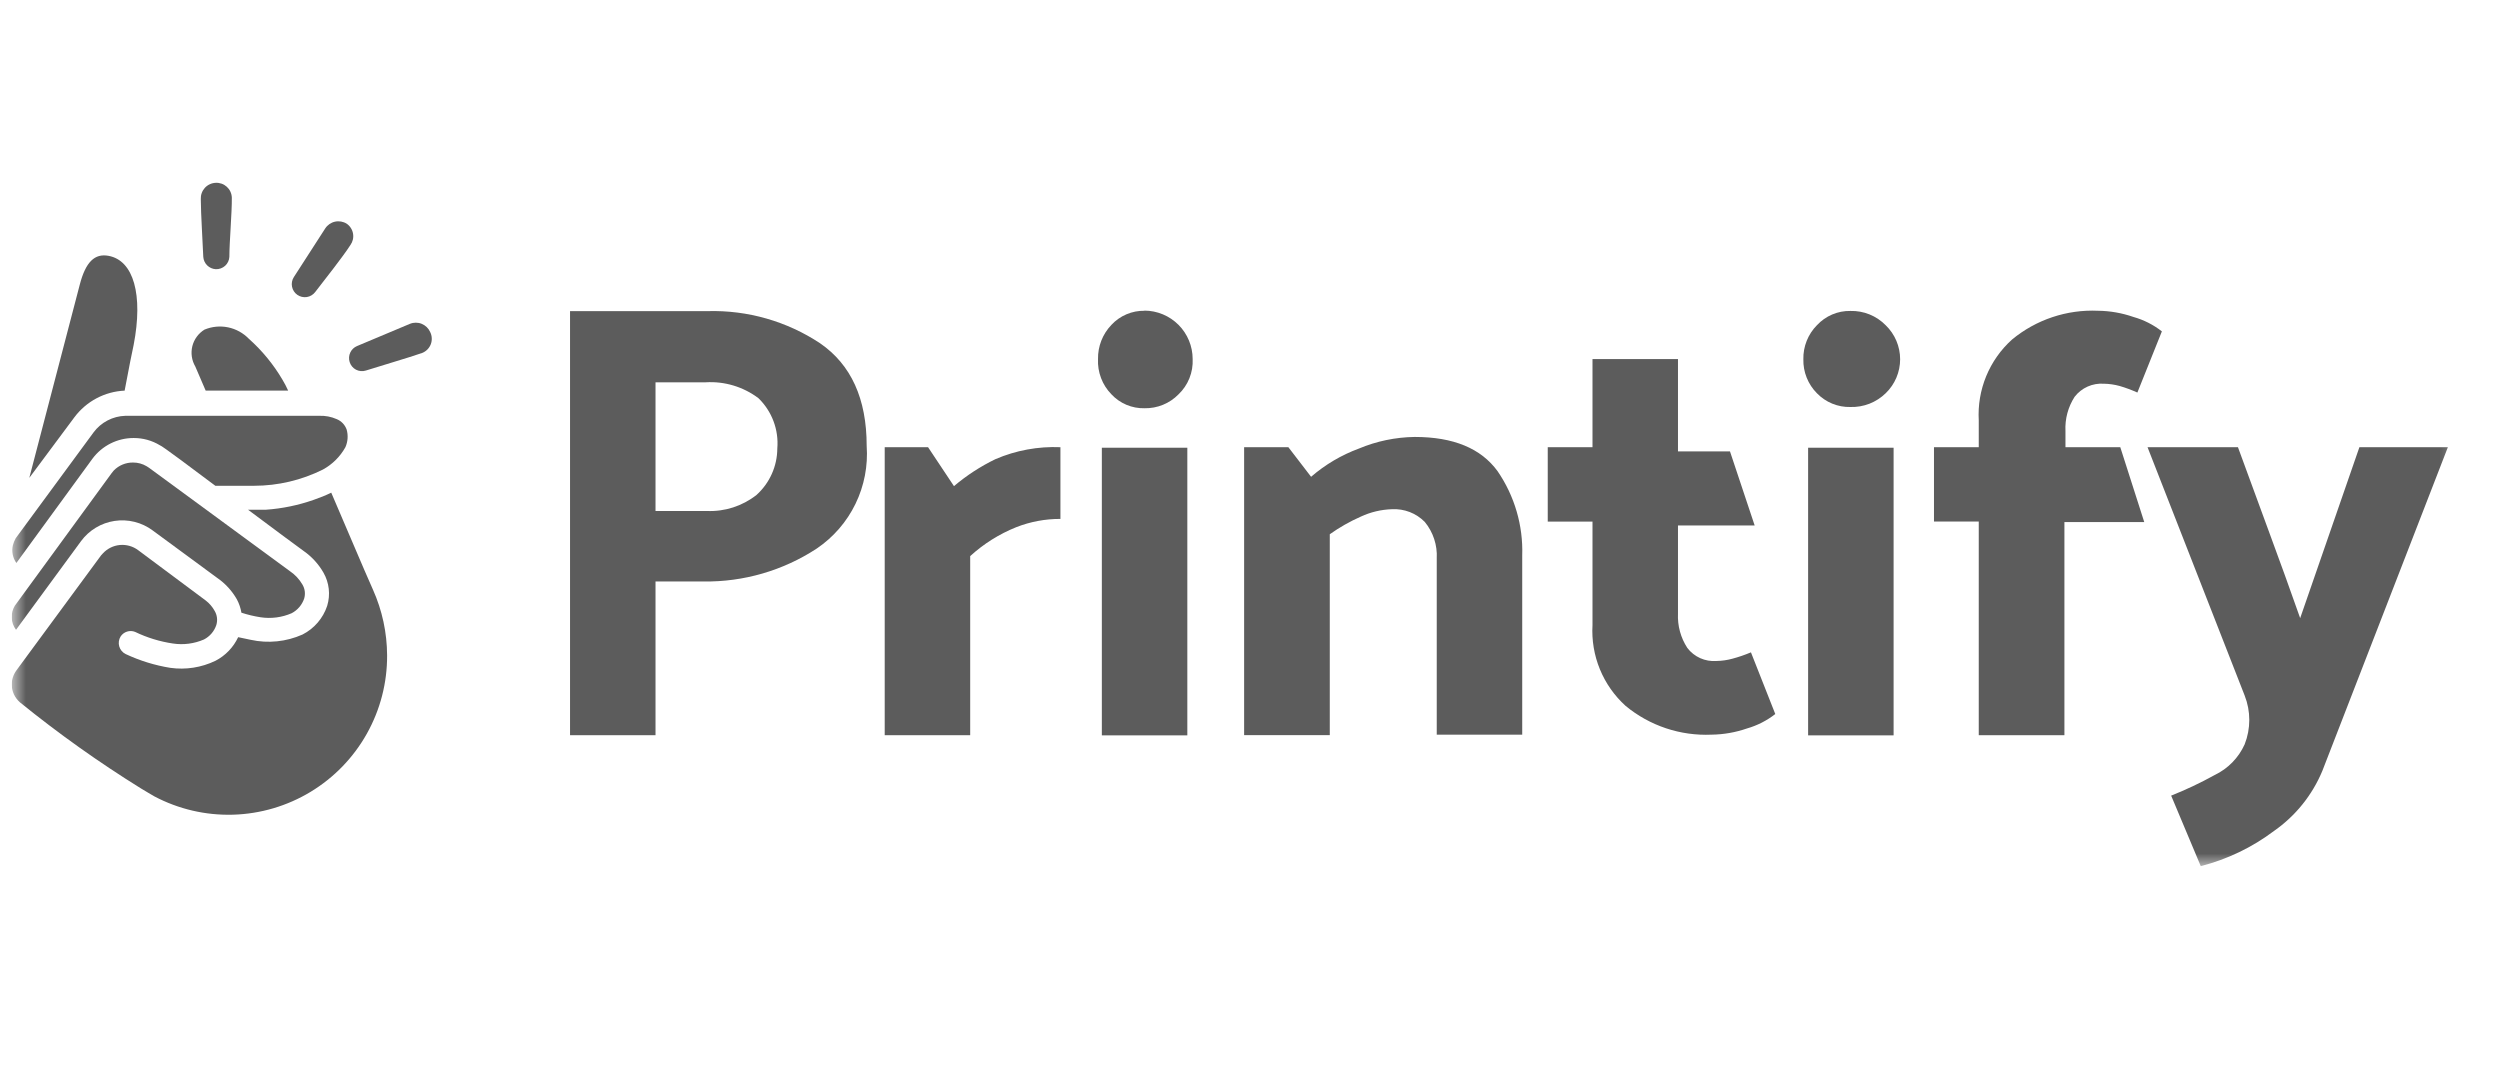 <svg width="145" height="62" viewBox="0 0 145 62" fill="none" xmlns="http://www.w3.org/2000/svg">
<g clip-path="url(#clip0_22_426)">
<g clip-path="url(#clip1_22_426)">
<g clip-path="url(#clip2_22_426)">
<mask id="mask0_22_426" style="mask-type:luminance" maskUnits="userSpaceOnUse" x="0" y="9" width="143" height="42">
<path d="M142.73 9.502H0.679V50.286H142.73V9.502Z" fill="white"/>
</mask>
<g mask="url(#mask0_22_426)">
<path d="M47.558 19.905C45.633 18.633 43.363 17.983 41.056 18.045H33.062V42.64H38.02V33.726H40.791C43.127 33.761 45.419 33.095 47.374 31.814C48.337 31.162 49.111 30.268 49.619 29.222C50.127 28.176 50.35 27.015 50.267 25.855C50.267 23.129 49.364 21.145 47.558 19.905ZM43.878 28.707C43.059 29.352 42.036 29.682 40.995 29.637H38.02V22.174H40.924C42.023 22.106 43.11 22.432 43.99 23.095C44.377 23.471 44.676 23.928 44.865 24.433C45.055 24.939 45.129 25.48 45.084 26.018C45.081 26.526 44.972 27.027 44.764 27.489C44.556 27.953 44.255 28.367 43.878 28.707Z" fill="#5C5C5C"/>
<path d="M55.33 28.196L53.827 25.937H51.313V42.64H56.271V32.254C57.053 31.541 57.956 30.973 58.939 30.578C59.756 30.257 60.627 30.094 61.505 30.097V25.937C60.211 25.883 58.922 26.12 57.733 26.632C56.869 27.05 56.062 27.576 55.33 28.196Z" fill="#5C5C5C"/>
<path d="M68.865 25.968H63.907V42.651H68.865V25.968Z" fill="#5C5C5C"/>
<path d="M66.384 18.025C66.024 18.018 65.667 18.088 65.335 18.229C65.004 18.37 64.706 18.579 64.462 18.843C63.951 19.375 63.672 20.088 63.685 20.826C63.667 21.202 63.727 21.577 63.861 21.929C63.994 22.281 64.199 22.601 64.462 22.87C64.707 23.133 65.005 23.341 65.336 23.48C65.668 23.619 66.024 23.687 66.384 23.678C66.75 23.685 67.114 23.617 67.454 23.478C67.793 23.339 68.1 23.133 68.356 22.87C68.631 22.608 68.846 22.29 68.987 21.937C69.128 21.584 69.192 21.206 69.174 20.826C69.174 20.082 68.879 19.369 68.355 18.842C67.83 18.315 67.117 18.018 66.373 18.015L66.384 18.025Z" fill="#5C5C5C"/>
<path d="M82.054 25.343C80.94 25.358 79.84 25.587 78.813 26.018C77.799 26.393 76.861 26.947 76.043 27.654L74.724 25.936H72.159V42.639H77.127V30.986C77.691 30.586 78.293 30.244 78.926 29.964C79.493 29.7 80.109 29.554 80.735 29.534C81.086 29.515 81.437 29.572 81.765 29.698C82.092 29.825 82.389 30.02 82.636 30.27C83.125 30.864 83.373 31.619 83.331 32.386V42.609H88.289V32.223C88.347 30.48 87.845 28.764 86.858 27.326C85.897 26.008 84.303 25.343 82.054 25.343Z" fill="#5C5C5C"/>
<path d="M109.829 25.968H104.871V42.651H109.829V25.968Z" fill="#5C5C5C"/>
<path d="M119.797 25.936V25.006C119.761 24.303 119.947 23.605 120.329 23.013C120.527 22.757 120.786 22.553 121.082 22.421C121.378 22.289 121.702 22.233 122.026 22.256C122.337 22.261 122.646 22.306 122.946 22.389C123.295 22.491 123.636 22.618 123.968 22.768L125.389 19.22C124.897 18.835 124.335 18.55 123.733 18.382C123.075 18.153 122.385 18.032 121.688 18.024C119.877 17.943 118.099 18.536 116.7 19.691C116.047 20.278 115.535 21.005 115.2 21.817C114.866 22.629 114.718 23.506 114.768 24.383V25.936H112.171V30.25H114.768V42.64H119.736V30.281H124.367L122.976 25.936H119.797Z" fill="#5C5C5C"/>
<path d="M136.845 25.938L133.41 35.853C132.827 34.197 132.234 32.552 131.621 30.896C131.008 29.24 130.415 27.594 129.801 25.938H124.557L130.19 40.341C130.548 41.251 130.548 42.263 130.19 43.172C129.839 43.952 129.223 44.582 128.452 44.951C127.636 45.403 126.793 45.802 125.927 46.147L127.644 50.236C129.183 49.842 130.628 49.148 131.897 48.192C133.144 47.32 134.115 46.111 134.698 44.706L141.976 25.938H136.845Z" fill="#5C5C5C"/>
<path d="M107.325 18.035C106.961 18.028 106.599 18.098 106.265 18.241C105.93 18.384 105.629 18.596 105.382 18.863C105.125 19.122 104.923 19.431 104.788 19.77C104.653 20.109 104.587 20.471 104.595 20.836C104.586 21.201 104.651 21.564 104.787 21.903C104.922 22.242 105.125 22.551 105.382 22.809C105.634 23.069 105.936 23.274 106.27 23.411C106.604 23.548 106.963 23.615 107.325 23.606C107.701 23.617 108.076 23.552 108.428 23.416C108.779 23.278 109.099 23.072 109.369 22.809C109.634 22.553 109.845 22.247 109.989 21.908C110.133 21.569 110.208 21.204 110.208 20.836C110.208 20.468 110.133 20.103 109.989 19.764C109.845 19.425 109.634 19.119 109.369 18.863C109.104 18.592 108.785 18.379 108.433 18.236C108.081 18.094 107.704 18.025 107.325 18.035Z" fill="#5C5C5C"/>
<path d="M100.482 38.204C100.179 38.287 99.866 38.332 99.552 38.337C99.23 38.361 98.906 38.305 98.612 38.173C98.317 38.041 98.06 37.837 97.865 37.58C97.48 36.989 97.29 36.292 97.323 35.587V30.476H101.77L100.339 26.182H97.323V20.826H92.365V25.937H89.769V30.251H92.365V36.252C92.314 37.127 92.461 38.004 92.793 38.816C93.126 39.628 93.636 40.355 94.287 40.943C95.686 42.098 97.464 42.691 99.276 42.61C99.972 42.6 100.662 42.48 101.32 42.252C101.918 42.081 102.477 41.797 102.966 41.414L101.555 37.836C101.206 37.983 100.847 38.106 100.482 38.204Z" fill="#5C5C5C"/>
<path d="M7.229 22.657C7.485 21.277 7.659 20.439 7.751 20.009C8.313 17.096 7.751 15.102 6.289 14.837C5.502 14.694 4.97 15.174 4.623 16.523C3.887 19.324 1.699 27.717 1.699 27.717L4.316 24.2C4.657 23.744 5.096 23.368 5.599 23.101C6.103 22.834 6.66 22.682 7.229 22.657Z" fill="#5C5C5C"/>
<path d="M5.365 26.601C5.642 26.229 6.003 25.926 6.419 25.718C6.834 25.51 7.293 25.403 7.757 25.405C8.291 25.403 8.814 25.548 9.27 25.824C9.362 25.824 11.315 27.296 12.49 28.175H14.739C16.123 28.174 17.487 27.852 18.726 27.235C19.276 26.935 19.73 26.485 20.034 25.937C20.176 25.615 20.202 25.253 20.106 24.915C20.058 24.78 19.982 24.656 19.884 24.552C19.785 24.448 19.666 24.366 19.533 24.311C19.212 24.169 18.862 24.102 18.511 24.117H7.267C6.907 24.128 6.555 24.22 6.236 24.387C5.918 24.553 5.641 24.789 5.427 25.078L0.908 31.222C0.838 31.351 0.783 31.488 0.745 31.631C0.705 31.806 0.703 31.987 0.738 32.164C0.773 32.34 0.845 32.506 0.949 32.653L5.365 26.601Z" fill="#5C5C5C"/>
<path d="M4.7 31.386C4.931 31.072 5.222 30.807 5.556 30.606C5.89 30.404 6.26 30.271 6.646 30.213C7.031 30.155 7.425 30.174 7.803 30.268C8.181 30.362 8.537 30.53 8.85 30.762L12.602 33.522C13.069 33.844 13.456 34.267 13.737 34.759C13.867 35.002 13.957 35.264 14.002 35.536C14.366 35.655 14.739 35.744 15.117 35.802C15.726 35.894 16.35 35.813 16.916 35.567C17.258 35.388 17.517 35.084 17.642 34.718C17.682 34.582 17.694 34.44 17.677 34.299C17.659 34.158 17.612 34.022 17.539 33.901C17.361 33.595 17.116 33.333 16.824 33.134L8.646 27.133L8.503 27.041C8.265 26.899 7.993 26.825 7.716 26.827C7.508 26.824 7.303 26.864 7.111 26.943C6.92 27.022 6.746 27.139 6.601 27.287L6.469 27.45L0.856 35.138C0.729 35.35 0.667 35.596 0.68 35.843C0.693 36.091 0.779 36.329 0.928 36.528L4.7 31.386Z" fill="#5C5C5C"/>
<path d="M11.929 22.656H16.713C16.614 22.434 16.501 22.219 16.376 22.012C15.855 21.128 15.2 20.332 14.434 19.65C14.108 19.313 13.688 19.081 13.228 18.986C12.768 18.892 12.291 18.938 11.858 19.119C11.508 19.335 11.256 19.679 11.156 20.078C11.057 20.478 11.118 20.9 11.326 21.255L11.929 22.656Z" fill="#5C5C5C"/>
<path d="M19.212 28.574C18.884 28.737 18.547 28.87 18.189 28.993C17.293 29.307 16.357 29.5 15.409 29.565C14.857 29.565 14.387 29.565 14.387 29.565L16.431 31.088L17.627 31.968C18.092 32.295 18.479 32.721 18.762 33.215C18.927 33.503 19.031 33.823 19.068 34.153C19.105 34.484 19.074 34.818 18.977 35.137C18.738 35.859 18.224 36.458 17.545 36.803C16.602 37.223 15.549 37.331 14.54 37.109L13.814 36.956C13.538 37.545 13.074 38.027 12.496 38.326C11.683 38.718 10.772 38.86 9.879 38.735C8.984 38.591 8.113 38.322 7.292 37.937C7.202 37.894 7.122 37.832 7.057 37.755C6.992 37.678 6.944 37.589 6.916 37.492C6.888 37.396 6.881 37.295 6.895 37.195C6.909 37.096 6.943 37 6.996 36.915C7.084 36.781 7.215 36.681 7.368 36.633C7.52 36.584 7.685 36.59 7.834 36.649C8.529 36.984 9.27 37.212 10.032 37.324C10.642 37.416 11.265 37.335 11.831 37.089C12.17 36.913 12.427 36.613 12.547 36.251C12.589 36.113 12.601 35.968 12.584 35.826C12.566 35.683 12.519 35.546 12.444 35.423C12.316 35.193 12.142 34.991 11.933 34.83L8.008 31.906C7.704 31.68 7.326 31.575 6.948 31.61C6.571 31.646 6.22 31.821 5.964 32.1L5.861 32.213L0.955 38.878C0.776 39.121 0.679 39.415 0.679 39.716C0.683 39.911 0.728 40.102 0.81 40.278C0.893 40.454 1.012 40.611 1.159 40.738C3.39 42.546 5.732 44.212 8.172 45.727C8.356 45.849 8.908 46.156 8.948 46.187C10.354 46.931 11.928 47.298 13.518 47.252C15.107 47.206 16.658 46.748 18.018 45.925C19.378 45.101 20.502 43.939 21.279 42.551C22.056 41.164 22.46 39.599 22.452 38.009C22.447 36.698 22.168 35.403 21.634 34.206C21.358 33.623 19.222 28.574 19.212 28.574Z" fill="#5C5C5C"/>
<path d="M12.506 10.604C12.388 10.609 12.272 10.637 12.165 10.688C12.057 10.738 11.961 10.808 11.881 10.896C11.802 10.983 11.74 11.085 11.7 11.197C11.659 11.308 11.642 11.426 11.647 11.544C11.647 12.382 11.76 14.059 11.79 14.897C11.803 15.085 11.883 15.261 12.017 15.393C12.151 15.525 12.328 15.603 12.516 15.613C12.715 15.621 12.909 15.55 13.057 15.417C13.204 15.283 13.293 15.096 13.303 14.897C13.303 14.059 13.457 12.301 13.446 11.462C13.442 11.344 13.415 11.227 13.365 11.119C13.316 11.011 13.245 10.915 13.157 10.835C13.069 10.755 12.967 10.693 12.855 10.653C12.743 10.614 12.624 10.597 12.506 10.604Z" fill="#5C5C5C"/>
<path d="M20.109 12.975C19.907 12.848 19.662 12.806 19.429 12.857C19.195 12.909 18.992 13.05 18.862 13.251L17.042 16.073C16.937 16.237 16.899 16.435 16.937 16.627C16.974 16.818 17.084 16.988 17.244 17.1C17.404 17.212 17.601 17.258 17.794 17.229C17.986 17.199 18.16 17.096 18.279 16.941C18.79 16.277 19.884 14.897 20.324 14.212C20.392 14.117 20.441 14.009 20.467 13.896C20.493 13.782 20.496 13.664 20.476 13.549C20.456 13.433 20.413 13.323 20.35 13.225C20.287 13.126 20.205 13.041 20.109 12.975Z" fill="#5C5C5C"/>
<path d="M24.952 19.262C24.857 19.045 24.681 18.873 24.462 18.783C24.242 18.693 23.996 18.693 23.776 18.782L20.71 20.07C20.534 20.143 20.393 20.279 20.314 20.451C20.234 20.624 20.222 20.82 20.28 21C20.309 21.094 20.357 21.182 20.42 21.258C20.483 21.334 20.561 21.396 20.648 21.442C20.736 21.487 20.831 21.515 20.93 21.524C21.028 21.532 21.127 21.521 21.221 21.491C22.018 21.235 23.705 20.745 24.492 20.469C24.604 20.423 24.706 20.355 24.791 20.269C24.876 20.183 24.942 20.079 24.986 19.966C25.029 19.853 25.048 19.732 25.042 19.611C25.036 19.49 25.006 19.371 24.952 19.262Z" fill="#5C5C5C"/>
</g>
</g>
</g>
</g>
<defs>
<clipPath id="clip0_22_426">
<rect width="143.929" height="62" fill="white" transform="translate(0.679)"/>
</clipPath>
<clipPath id="clip1_22_426">
<rect width="143.929" height="62" fill="white" transform="translate(0.679)"/>
</clipPath>
<clipPath id="clip2_22_426">
<rect width="143.929" height="62" fill="white" transform="translate(0.679)"/>
</clipPath>
</defs>
</svg>
